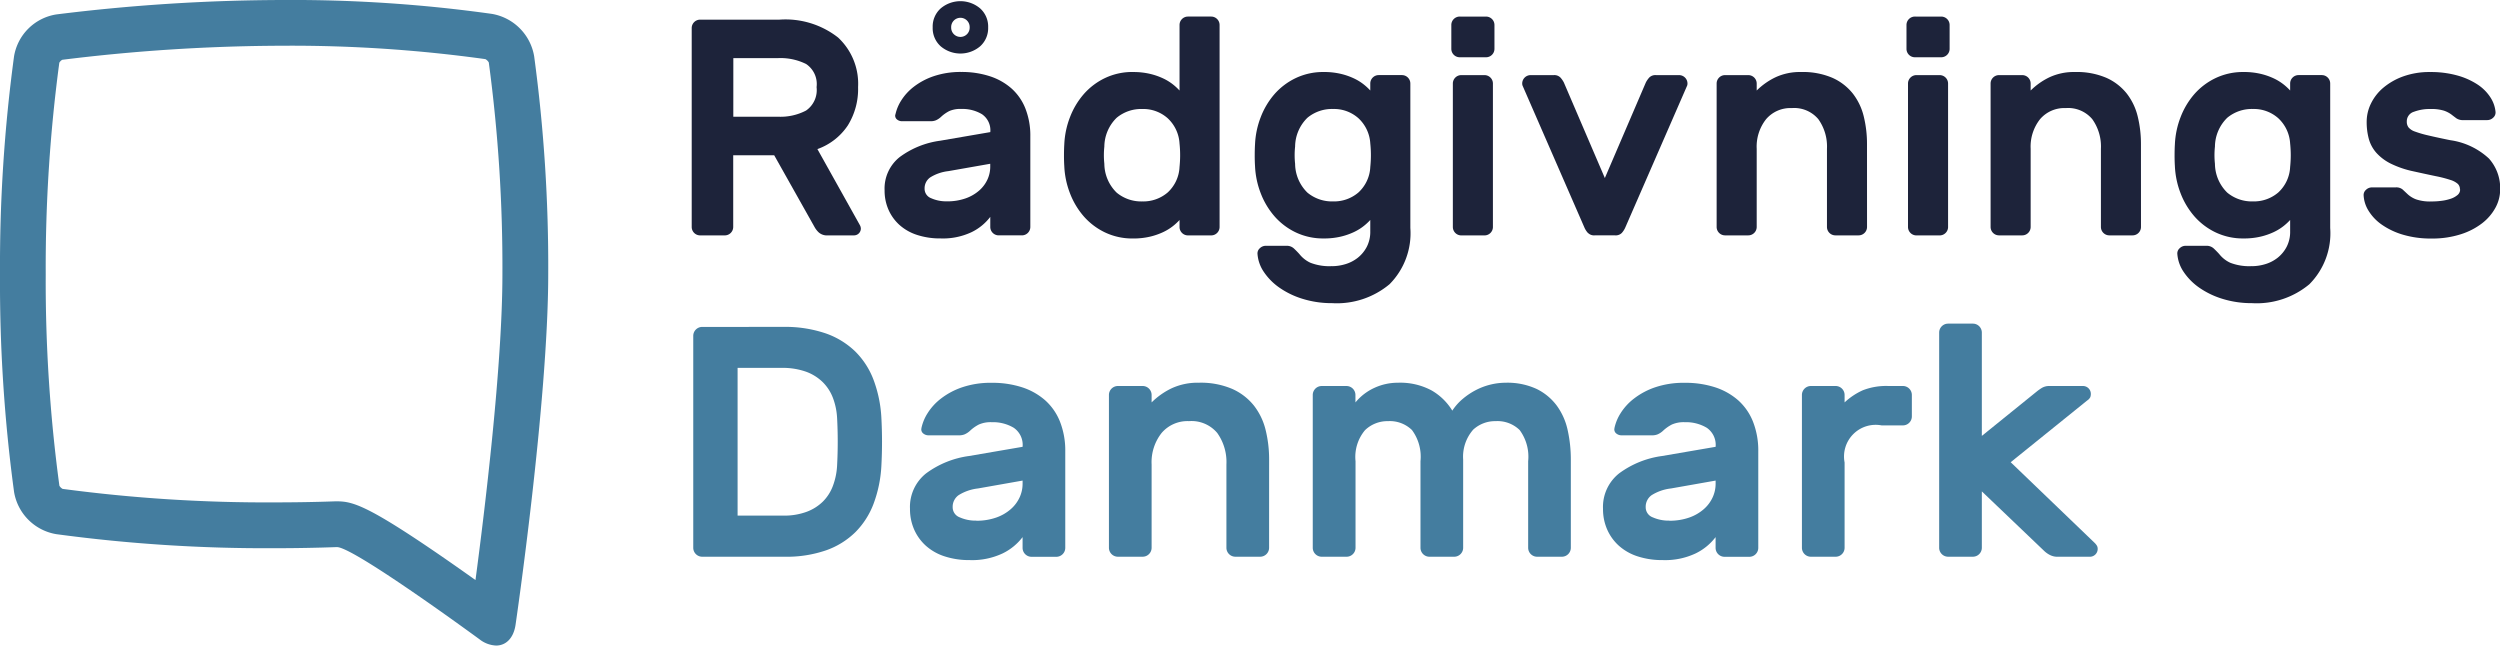 <svg xmlns="http://www.w3.org/2000/svg" xmlns:xlink="http://www.w3.org/1999/xlink" width="237.521" height="61.332" viewBox="0 0 237.521 61.332"><defs><clipPath id="clip-path"><rect id="Rectangle_1" data-name="Rectangle 1" width="237.521" height="61.332" fill="none"></rect></clipPath></defs><g id="Group_1" data-name="Group 1" clip-path="url(#clip-path)"><path id="Path_1" data-name="Path 1" d="M300.544,8.3a8.109,8.109,0,0,1,5.563,1.7,5.993,5.993,0,0,1,1.9,4.714,6.54,6.54,0,0,1-.981,3.645,5.8,5.8,0,0,1-2.884,2.24l4.04,7.232a.727.727,0,0,1,.088.322.65.65,0,0,1-.644.644h-2.489a1.176,1.176,0,0,1-.864-.278,2.046,2.046,0,0,1-.4-.512l-3.836-6.822h-3.894v6.822a.8.8,0,0,1-.791.791H292.99a.8.8,0,0,1-.79-.791V9.092a.8.8,0,0,1,.79-.791Zm-4.392,9.223H300.4a5.233,5.233,0,0,0,2.664-.586,2.362,2.362,0,0,0,1-2.225,2.291,2.291,0,0,0-1-2.2,5.466,5.466,0,0,0-2.664-.556h-4.245Z" transform="translate(-226.482 -6.434)" fill="#1d233a"></path><path id="Path_2" data-name="Path 2" d="M374.717,11.264a4.048,4.048,0,0,1,.542-1.318,5,5,0,0,1,1.2-1.318,6.489,6.489,0,0,1,1.9-1.01,7.909,7.909,0,0,1,2.62-.4,8.583,8.583,0,0,1,2.693.4,5.844,5.844,0,0,1,2.064,1.156,5.032,5.032,0,0,1,1.332,1.918,7.021,7.021,0,0,1,.468,2.65v8.608a.8.8,0,0,1-.79.791h-2.225a.8.8,0,0,1-.79-.791v-.966a4.935,4.935,0,0,1-1.771,1.449,6.369,6.369,0,0,1-2.942.6,7.027,7.027,0,0,1-2.254-.337,4.637,4.637,0,0,1-1.669-.952,4.249,4.249,0,0,1-1.039-1.449,4.5,4.5,0,0,1-.366-1.83,3.816,3.816,0,0,1,1.435-3.162,8.307,8.307,0,0,1,3.835-1.552l4.773-.82a1.849,1.849,0,0,0-.791-1.7,3.615,3.615,0,0,0-1.962-.5,2.6,2.6,0,0,0-1.142.2,3.426,3.426,0,0,0-.791.556,1.718,1.718,0,0,1-.483.322,1.287,1.287,0,0,1-.483.088h-2.723a.738.738,0,0,1-.5-.176.455.455,0,0,1-.146-.468m4.889,8.257a5.226,5.226,0,0,0,1.771-.278,3.927,3.927,0,0,0,1.3-.746,3.121,3.121,0,0,0,.791-1.054,2.9,2.9,0,0,0,.264-1.2v-.293l-3.982.7a4.128,4.128,0,0,0-1.728.6,1.266,1.266,0,0,0-.527,1.069.956.956,0,0,0,.63.907,3.47,3.47,0,0,0,1.479.293M378.259,2.979a2.312,2.312,0,0,1,.761-1.8,2.9,2.9,0,0,1,3.748,0,2.313,2.313,0,0,1,.761,1.8,2.312,2.312,0,0,1-.761,1.8,2.9,2.9,0,0,1-3.748,0,2.31,2.31,0,0,1-.761-1.8m1.757,0a.879.879,0,1,0,1.757,0,.879.879,0,1,0-1.757,0" transform="translate(-289.646 -0.38)" fill="#1d233a"></path><path id="Path_3" data-name="Path 3" d="M456.016,12.269a6.863,6.863,0,0,1,1.625.176,6.33,6.33,0,0,1,1.259.439,4.824,4.824,0,0,1,.922.571,5.246,5.246,0,0,1,.615.571V7.79a.8.8,0,0,1,.79-.791h2.225a.8.8,0,0,1,.79.791V27a.8.8,0,0,1-.79.79h-2.225a.8.8,0,0,1-.79-.79v-.674a5.246,5.246,0,0,1-.615.571,4.825,4.825,0,0,1-.922.571,6.33,6.33,0,0,1-1.259.439,6.851,6.851,0,0,1-1.625.176,6.025,6.025,0,0,1-2.65-.571,6.268,6.268,0,0,1-2.02-1.522,7.306,7.306,0,0,1-1.317-2.2,8.077,8.077,0,0,1-.542-2.591q-.03-.439-.029-1.025t.029-1.025a8.081,8.081,0,0,1,.542-2.591,7.316,7.316,0,0,1,1.317-2.2,6.275,6.275,0,0,1,2.02-1.522,6.025,6.025,0,0,1,2.65-.571m-2.723,7.085a7.684,7.684,0,0,0,0,1.64,3.878,3.878,0,0,0,1.171,2.738,3.654,3.654,0,0,0,2.43.834,3.561,3.561,0,0,0,2.415-.849,3.5,3.5,0,0,0,1.127-2.43,10.653,10.653,0,0,0,0-2.225,3.545,3.545,0,0,0-1.127-2.4,3.491,3.491,0,0,0-2.415-.878,3.655,3.655,0,0,0-2.43.834,3.879,3.879,0,0,0-1.171,2.738" transform="translate(-348.371 -5.425)" fill="#1d233a"></path><path id="Path_4" data-name="Path 4" d="M537.387,48.876a4.435,4.435,0,0,0,1.259-.19,3.523,3.523,0,0,0,1.171-.6,3.234,3.234,0,0,0,.864-1.04,3.1,3.1,0,0,0,.336-1.479V44.485a5.256,5.256,0,0,1-.615.571,4.812,4.812,0,0,1-.922.571,6.345,6.345,0,0,1-1.259.439,6.857,6.857,0,0,1-1.625.176,6.026,6.026,0,0,1-2.649-.571,6.272,6.272,0,0,1-2.02-1.522,7.31,7.31,0,0,1-1.318-2.2,8.077,8.077,0,0,1-.542-2.591q-.03-.439-.029-1.025t.029-1.025a8.081,8.081,0,0,1,.542-2.591,7.32,7.32,0,0,1,1.318-2.2A6.279,6.279,0,0,1,533.947,31a6.026,6.026,0,0,1,2.649-.571,6.868,6.868,0,0,1,1.625.176,6.345,6.345,0,0,1,1.259.439,4.811,4.811,0,0,1,.922.571,5.255,5.255,0,0,1,.615.571v-.673a.8.8,0,0,1,.791-.791h2.225a.8.8,0,0,1,.791.791V45.246a6.869,6.869,0,0,1-1.976,5.343,7.808,7.808,0,0,1-5.46,1.8,9.3,9.3,0,0,1-2.767-.4,7.88,7.88,0,0,1-2.21-1.054,5.7,5.7,0,0,1-1.493-1.493,3.484,3.484,0,0,1-.615-1.713.65.65,0,0,1,.22-.556.807.807,0,0,1,.571-.234h1.991a.984.984,0,0,1,.7.278q.292.278.5.512a2.859,2.859,0,0,0,1.039.82,4.961,4.961,0,0,0,2.064.322m-3.513-11.36a7.684,7.684,0,0,0,0,1.64,3.878,3.878,0,0,0,1.171,2.738,3.655,3.655,0,0,0,2.43.834,3.56,3.56,0,0,0,2.415-.849,3.5,3.5,0,0,0,1.127-2.43,10.615,10.615,0,0,0,0-2.225,3.545,3.545,0,0,0-1.127-2.4,3.49,3.49,0,0,0-2.415-.878,3.656,3.656,0,0,0-2.43.834,3.879,3.879,0,0,0-1.171,2.738" transform="translate(-410.829 -23.587)" fill="#1d233a"></path><path id="Path_5" data-name="Path 5" d="M616.4,7a.8.8,0,0,1,.79.791v2.284a.8.8,0,0,1-.79.791h-2.518a.8.8,0,0,1-.79-.791V7.79a.8.8,0,0,1,.79-.791Zm.644,20a.8.8,0,0,1-.791.791h-2.225a.8.8,0,0,1-.791-.791V13.352a.8.8,0,0,1,.791-.79h2.225a.8.8,0,0,1,.791.79Z" transform="translate(-475.204 -5.425)" fill="#1d233a"></path><path id="Path_6" data-name="Path 6" d="M649.268,46.724a1.953,1.953,0,0,1-.322-.5l-5.885-13.5a.647.647,0,0,1-.029-.2.8.8,0,0,1,.791-.79h2.2a.813.813,0,0,1,.644.234,2.261,2.261,0,0,1,.322.468l3.894,9.076,3.894-9.076a2.221,2.221,0,0,1,.322-.468.812.812,0,0,1,.644-.234h2.2a.8.8,0,0,1,.791.79.654.654,0,0,1-.029.2l-5.885,13.5a1.981,1.981,0,0,1-.322.5.812.812,0,0,1-.644.234h-1.932a.811.811,0,0,1-.644-.234" transform="translate(-498.409 -24.597)" fill="#1d233a"></path><path id="Path_7" data-name="Path 7" d="M739.463,45.159a.8.8,0,0,1-.791.791h-2.225a.8.8,0,0,1-.791-.791V37.722a4.459,4.459,0,0,0-.82-2.811,2.991,2.991,0,0,0-2.518-1.054,3.034,3.034,0,0,0-2.445,1.054,4.2,4.2,0,0,0-.893,2.811v7.437a.8.8,0,0,1-.791.791h-2.225a.8.8,0,0,1-.79-.791V31.515a.8.8,0,0,1,.79-.79h2.225a.8.8,0,0,1,.791.79v.674a6.545,6.545,0,0,1,1.786-1.259,5.512,5.512,0,0,1,2.43-.5,7.1,7.1,0,0,1,2.986.556,5.15,5.15,0,0,1,1.932,1.493,5.734,5.734,0,0,1,1.039,2.181,10.9,10.9,0,0,1,.307,2.62Z" transform="translate(-562.079 -23.588)" fill="#1d233a"></path><path id="Path_8" data-name="Path 8" d="M808.673,7a.8.8,0,0,1,.79.791v2.284a.8.8,0,0,1-.79.791h-2.518a.8.8,0,0,1-.79-.791V7.79a.8.8,0,0,1,.79-.791Zm.644,20a.8.8,0,0,1-.791.791H806.3a.8.8,0,0,1-.791-.791V13.352a.8.8,0,0,1,.791-.79h2.225a.8.8,0,0,1,.791.79Z" transform="translate(-624.233 -5.425)" fill="#1d233a"></path><path id="Path_9" data-name="Path 9" d="M855.19,45.159a.8.8,0,0,1-.791.791h-2.225a.8.8,0,0,1-.791-.791V37.722a4.458,4.458,0,0,0-.82-2.811,2.991,2.991,0,0,0-2.518-1.054,3.034,3.034,0,0,0-2.445,1.054,4.2,4.2,0,0,0-.893,2.811v7.437a.8.8,0,0,1-.791.791h-2.225a.8.8,0,0,1-.79-.791V31.515a.8.8,0,0,1,.79-.79h2.225a.8.8,0,0,1,.791.79v.674a6.544,6.544,0,0,1,1.786-1.259,5.511,5.511,0,0,1,2.43-.5,7.1,7.1,0,0,1,2.986.556,5.15,5.15,0,0,1,1.932,1.493,5.733,5.733,0,0,1,1.039,2.181,10.9,10.9,0,0,1,.307,2.62Z" transform="translate(-651.778 -23.588)" fill="#1d233a"></path><path id="Path_10" data-name="Path 10" d="M925.968,48.876a4.432,4.432,0,0,0,1.259-.19,3.524,3.524,0,0,0,1.171-.6,3.234,3.234,0,0,0,.864-1.04,3.094,3.094,0,0,0,.337-1.479V44.485a5.236,5.236,0,0,1-.615.571,4.824,4.824,0,0,1-.922.571,6.344,6.344,0,0,1-1.259.439,6.854,6.854,0,0,1-1.625.176,6.026,6.026,0,0,1-2.65-.571,6.27,6.27,0,0,1-2.02-1.522,7.307,7.307,0,0,1-1.318-2.2,8.086,8.086,0,0,1-.542-2.591q-.03-.439-.029-1.025t.029-1.025a8.089,8.089,0,0,1,.542-2.591,7.316,7.316,0,0,1,1.318-2.2A6.277,6.277,0,0,1,922.528,31a6.026,6.026,0,0,1,2.65-.571,6.866,6.866,0,0,1,1.625.176,6.344,6.344,0,0,1,1.259.439,4.823,4.823,0,0,1,.922.571,5.235,5.235,0,0,1,.615.571v-.673a.8.8,0,0,1,.79-.791h2.226a.8.8,0,0,1,.79.791V45.246a6.869,6.869,0,0,1-1.976,5.343,7.808,7.808,0,0,1-5.461,1.8,9.3,9.3,0,0,1-2.767-.4,7.882,7.882,0,0,1-2.211-1.054,5.7,5.7,0,0,1-1.493-1.493,3.482,3.482,0,0,1-.615-1.713.649.649,0,0,1,.22-.556.807.807,0,0,1,.571-.234h1.991a.983.983,0,0,1,.7.278q.292.278.5.512a2.861,2.861,0,0,0,1.039.82,4.96,4.96,0,0,0,2.064.322m-3.513-11.36a7.652,7.652,0,0,0,0,1.64,3.878,3.878,0,0,0,1.171,2.738,3.654,3.654,0,0,0,2.43.834,3.561,3.561,0,0,0,2.416-.849,3.5,3.5,0,0,0,1.127-2.43,10.6,10.6,0,0,0,0-2.225,3.545,3.545,0,0,0-1.127-2.4,3.491,3.491,0,0,0-2.416-.878,3.655,3.655,0,0,0-2.43.834,3.88,3.88,0,0,0-1.171,2.738" transform="translate(-712.016 -23.587)" fill="#1d233a"></path><path id="Path_11" data-name="Path 11" d="M1007.571,41.586a.714.714,0,0,0-.2-.527,1.922,1.922,0,0,0-.717-.381,11.664,11.664,0,0,0-1.361-.351q-.85-.176-2.167-.468a9.039,9.039,0,0,1-2.137-.732,4.558,4.558,0,0,1-1.361-1.025,3.336,3.336,0,0,1-.717-1.332,6.109,6.109,0,0,1-.2-1.625,3.932,3.932,0,0,1,.41-1.727,4.589,4.589,0,0,1,1.186-1.508,6.192,6.192,0,0,1,1.889-1.069,7.34,7.34,0,0,1,2.547-.41,9.343,9.343,0,0,1,2.562.322,6.832,6.832,0,0,1,1.918.849,4.179,4.179,0,0,1,1.23,1.215,3.052,3.052,0,0,1,.5,1.391.653.653,0,0,1-.22.556.808.808,0,0,1-.571.234h-2.254a1.111,1.111,0,0,1-.659-.161q-.219-.16-.483-.366a2.62,2.62,0,0,0-.7-.366,4.067,4.067,0,0,0-1.318-.161,4.242,4.242,0,0,0-1.552.263.945.945,0,0,0-.673.937.891.891,0,0,0,.161.542,1.36,1.36,0,0,0,.615.4,9.994,9.994,0,0,0,1.259.366q.805.191,2.094.454a6.771,6.771,0,0,1,3.674,1.742,4.233,4.233,0,0,1,1.069,2.942,3.64,3.64,0,0,1-.439,1.713,4.7,4.7,0,0,1-1.274,1.493,6.54,6.54,0,0,1-2.05,1.054,8.827,8.827,0,0,1-2.738.4,9.294,9.294,0,0,1-2.738-.366,6.942,6.942,0,0,1-2.005-.951,4.449,4.449,0,0,1-1.259-1.318,3.027,3.027,0,0,1-.468-1.434.651.651,0,0,1,.219-.556.81.81,0,0,1,.571-.234h2.254a.937.937,0,0,1,.659.2q.22.205.5.468a2.5,2.5,0,0,0,.776.468,4.126,4.126,0,0,0,1.493.2,7.262,7.262,0,0,0,.908-.058,4.489,4.489,0,0,0,.864-.19,2.011,2.011,0,0,0,.659-.352.678.678,0,0,0,.263-.542" transform="translate(-773.857 -23.587)" fill="#1d233a"></path><path id="Path_12" data-name="Path 12" d="M301.409,138.1a11.907,11.907,0,0,1,4.008.608,7.638,7.638,0,0,1,2.838,1.731A7.54,7.54,0,0,1,310,143.156a12.056,12.056,0,0,1,.733,3.556,42.813,42.813,0,0,1,0,4.616,12.055,12.055,0,0,1-.733,3.556,7.638,7.638,0,0,1-1.731,2.714,7.527,7.527,0,0,1-2.792,1.731,11.429,11.429,0,0,1-3.914.608h-7.86a.852.852,0,0,1-.842-.842v-20.15a.852.852,0,0,1,.842-.842Zm5.115,8.609a6.285,6.285,0,0,0-.39-1.856,4.225,4.225,0,0,0-.967-1.5,4.41,4.41,0,0,0-1.606-1,6.66,6.66,0,0,0-2.308-.358h-4.179v14.036h4.335a6.173,6.173,0,0,0,2.215-.359,4.384,4.384,0,0,0,1.56-.982,4.147,4.147,0,0,0,.951-1.5,6.457,6.457,0,0,0,.39-1.872,42.939,42.939,0,0,0,0-4.616" transform="translate(-226.996 -107.043)" fill="#447d9f"></path><path id="Path_13" data-name="Path 13" d="M385.486,165.983a4.311,4.311,0,0,1,.577-1.4,5.344,5.344,0,0,1,1.279-1.4,6.924,6.924,0,0,1,2.028-1.076,8.431,8.431,0,0,1,2.792-.421,9.15,9.15,0,0,1,2.869.421,6.23,6.23,0,0,1,2.2,1.232,5.361,5.361,0,0,1,1.419,2.043,7.478,7.478,0,0,1,.5,2.823v9.17a.852.852,0,0,1-.842.842h-2.371a.852.852,0,0,1-.842-.842v-1.029a5.264,5.264,0,0,1-1.887,1.544,6.787,6.787,0,0,1-3.135.639,7.486,7.486,0,0,1-2.4-.359,4.942,4.942,0,0,1-1.778-1.014,4.533,4.533,0,0,1-1.107-1.544,4.8,4.8,0,0,1-.39-1.95,4.066,4.066,0,0,1,1.528-3.369,8.853,8.853,0,0,1,4.086-1.653l5.084-.873a1.969,1.969,0,0,0-.842-1.809,3.852,3.852,0,0,0-2.09-.53,2.769,2.769,0,0,0-1.217.218,3.648,3.648,0,0,0-.842.593,1.829,1.829,0,0,1-.515.343,1.371,1.371,0,0,1-.515.094h-2.9a.786.786,0,0,1-.53-.187.484.484,0,0,1-.156-.5m5.209,8.8a5.567,5.567,0,0,0,1.887-.3,4.186,4.186,0,0,0,1.388-.8,3.32,3.32,0,0,0,.842-1.123,3.086,3.086,0,0,0,.281-1.279v-.312l-4.242.749a4.4,4.4,0,0,0-1.84.639,1.35,1.35,0,0,0-.561,1.138,1.018,1.018,0,0,0,.671.967,3.7,3.7,0,0,0,1.575.312" transform="translate(-297.941 -125.316)" fill="#447d9f"></path><path id="Path_14" data-name="Path 14" d="M483.658,177.367a.852.852,0,0,1-.842.842h-2.371a.852.852,0,0,1-.842-.842v-7.923a4.748,4.748,0,0,0-.873-2.994,3.188,3.188,0,0,0-2.683-1.123,3.233,3.233,0,0,0-2.6,1.123,4.476,4.476,0,0,0-.951,2.994v7.923a.852.852,0,0,1-.842.842h-2.371a.852.852,0,0,1-.842-.842V162.832a.852.852,0,0,1,.842-.842h2.371a.852.852,0,0,1,.842.842v.717a6.973,6.973,0,0,1,1.9-1.341,5.87,5.87,0,0,1,2.589-.53,7.568,7.568,0,0,1,3.181.593,5.488,5.488,0,0,1,2.059,1.591,6.113,6.113,0,0,1,1.107,2.324,11.61,11.61,0,0,1,.328,2.792Z" transform="translate(-363.083 -125.316)" fill="#447d9f"></path><path id="Path_15" data-name="Path 15" d="M558.614,163.55a5.034,5.034,0,0,1,1.809-1.388,5.281,5.281,0,0,1,2.215-.483,6.287,6.287,0,0,1,3.213.733,5.529,5.529,0,0,1,1.965,1.918,5.082,5.082,0,0,1,1-1.123,6.7,6.7,0,0,1,1.263-.842,6.222,6.222,0,0,1,1.388-.515,6.051,6.051,0,0,1,1.4-.171,6.607,6.607,0,0,1,2.963.592,5.251,5.251,0,0,1,1.918,1.591,6.149,6.149,0,0,1,1.029,2.324,12.769,12.769,0,0,1,.3,2.792v8.39a.853.853,0,0,1-.842.842h-2.37a.853.853,0,0,1-.842-.842v-8.234a4.247,4.247,0,0,0-.811-2.963,3.013,3.013,0,0,0-2.277-.842,3.06,3.06,0,0,0-2.137.811,3.9,3.9,0,0,0-.951,2.838v8.39a.852.852,0,0,1-.842.842h-2.37a.852.852,0,0,1-.842-.842v-8.234a4.247,4.247,0,0,0-.811-2.963,3.014,3.014,0,0,0-2.277-.842,3.059,3.059,0,0,0-2.183.858,3.951,3.951,0,0,0-.9,2.947v8.234a.852.852,0,0,1-.842.842H555.4a.852.852,0,0,1-.842-.842V162.833a.852.852,0,0,1,.842-.842h2.371a.852.852,0,0,1,.842.842Z" transform="translate(-429.835 -125.316)" fill="#447d9f"></path><path id="Path_16" data-name="Path 16" d="M678.246,165.983a4.313,4.313,0,0,1,.577-1.4,5.34,5.34,0,0,1,1.279-1.4,6.92,6.92,0,0,1,2.027-1.076,8.431,8.431,0,0,1,2.792-.421,9.15,9.15,0,0,1,2.869.421,6.231,6.231,0,0,1,2.2,1.232,5.363,5.363,0,0,1,1.419,2.043,7.478,7.478,0,0,1,.5,2.823v9.17a.852.852,0,0,1-.842.842h-2.371a.852.852,0,0,1-.842-.842v-1.029a5.264,5.264,0,0,1-1.887,1.544,6.786,6.786,0,0,1-3.134.639,7.486,7.486,0,0,1-2.4-.359,4.941,4.941,0,0,1-1.778-1.014,4.525,4.525,0,0,1-1.107-1.544,4.8,4.8,0,0,1-.39-1.95,4.066,4.066,0,0,1,1.528-3.369,8.854,8.854,0,0,1,4.086-1.653l5.084-.873a1.969,1.969,0,0,0-.842-1.809,3.854,3.854,0,0,0-2.09-.53,2.77,2.77,0,0,0-1.217.218,3.646,3.646,0,0,0-.842.593,1.825,1.825,0,0,1-.515.343,1.37,1.37,0,0,1-.515.094h-2.9a.786.786,0,0,1-.53-.187.484.484,0,0,1-.156-.5m5.209,8.8a5.568,5.568,0,0,0,1.887-.3,4.192,4.192,0,0,0,1.388-.8,3.318,3.318,0,0,0,.842-1.123,3.085,3.085,0,0,0,.281-1.279v-.312l-4.242.749a4.4,4.4,0,0,0-1.84.639,1.35,1.35,0,0,0-.561,1.138,1.018,1.018,0,0,0,.67.967,3.7,3.7,0,0,0,1.575.312" transform="translate(-524.858 -125.316)" fill="#447d9f"></path><path id="Path_17" data-name="Path 17" d="M768.777,166.808a3.009,3.009,0,0,0-3.525,3.525v8.11a.852.852,0,0,1-.842.842h-2.37a.852.852,0,0,1-.842-.842V163.907a.852.852,0,0,1,.842-.842h2.37a.852.852,0,0,1,.842.842v.717a6.3,6.3,0,0,1,1.731-1.154,6.073,6.073,0,0,1,2.417-.406h1.4a.853.853,0,0,1,.842.842v2.059a.852.852,0,0,1-.842.842Z" transform="translate(-590 -126.391)" fill="#447d9f"></path><path id="Path_18" data-name="Path 18" d="M823.223,152.654v5.365a.852.852,0,0,1-.842.842h-2.37a.852.852,0,0,1-.842-.842V137.558a.852.852,0,0,1,.842-.842h2.37a.852.852,0,0,1,.842.842v9.825l5.209-4.211a4.634,4.634,0,0,1,.483-.343,1.347,1.347,0,0,1,.733-.187h3.182a.746.746,0,0,1,.749.749.929.929,0,0,1-.047.3.806.806,0,0,1-.3.327l-7.268,5.864,7.954,7.642a1.344,1.344,0,0,1,.25.312.624.624,0,0,1,.062.281.746.746,0,0,1-.749.748h-3.025a1.581,1.581,0,0,1-.8-.187,2.333,2.333,0,0,1-.484-.343Z" transform="translate(-634.932 -105.968)" fill="#447d9f"></path><path id="Path_19" data-name="Path 19" d="M26.941,4.344a134.018,134.018,0,0,1,19.1,1.263l.059.01.017,0a.828.828,0,0,1,.325.323l0,.022.01.065a146.144,146.144,0,0,1,1.282,20.014c0,8.732-1.695,22.575-2.559,29.069-.985-.7-2.135-1.51-3.318-2.325-6.985-4.8-8.379-5.152-9.848-5.153-.057,0-.109,0-.169,0-1.931.069-3.883.1-5.8.1A146.4,146.4,0,0,1,6.011,46.457l-.054-.009h-.01a.8.8,0,0,1-.307-.305l0-.021-.01-.067A145.153,145.153,0,0,1,4.344,26.043,146.34,146.34,0,0,1,5.628,6.011l.009-.055v0a.772.772,0,0,1,.275-.274l.041-.006A173.11,173.11,0,0,1,26.941,4.344m0-4.344A176.486,176.486,0,0,0,5.358,1.37,4.831,4.831,0,0,0,1.336,5.342,148.767,148.767,0,0,0,0,26.043,148.526,148.526,0,0,0,1.334,46.723a4.881,4.881,0,0,0,4.009,4.026,148.8,148.8,0,0,0,20.7,1.336c2.1,0,4.1-.04,5.957-.106h.015c1.613,0,13.563,8.775,13.563,8.775a2.716,2.716,0,0,0,1.559.578c.939,0,1.669-.713,1.849-2,0,0,3.1-21.161,3.1-33.284A148.552,148.552,0,0,0,50.752,5.362a4.911,4.911,0,0,0-4.01-4.042A136.507,136.507,0,0,0,26.941,0" fill="#447d9f"></path></g></svg>